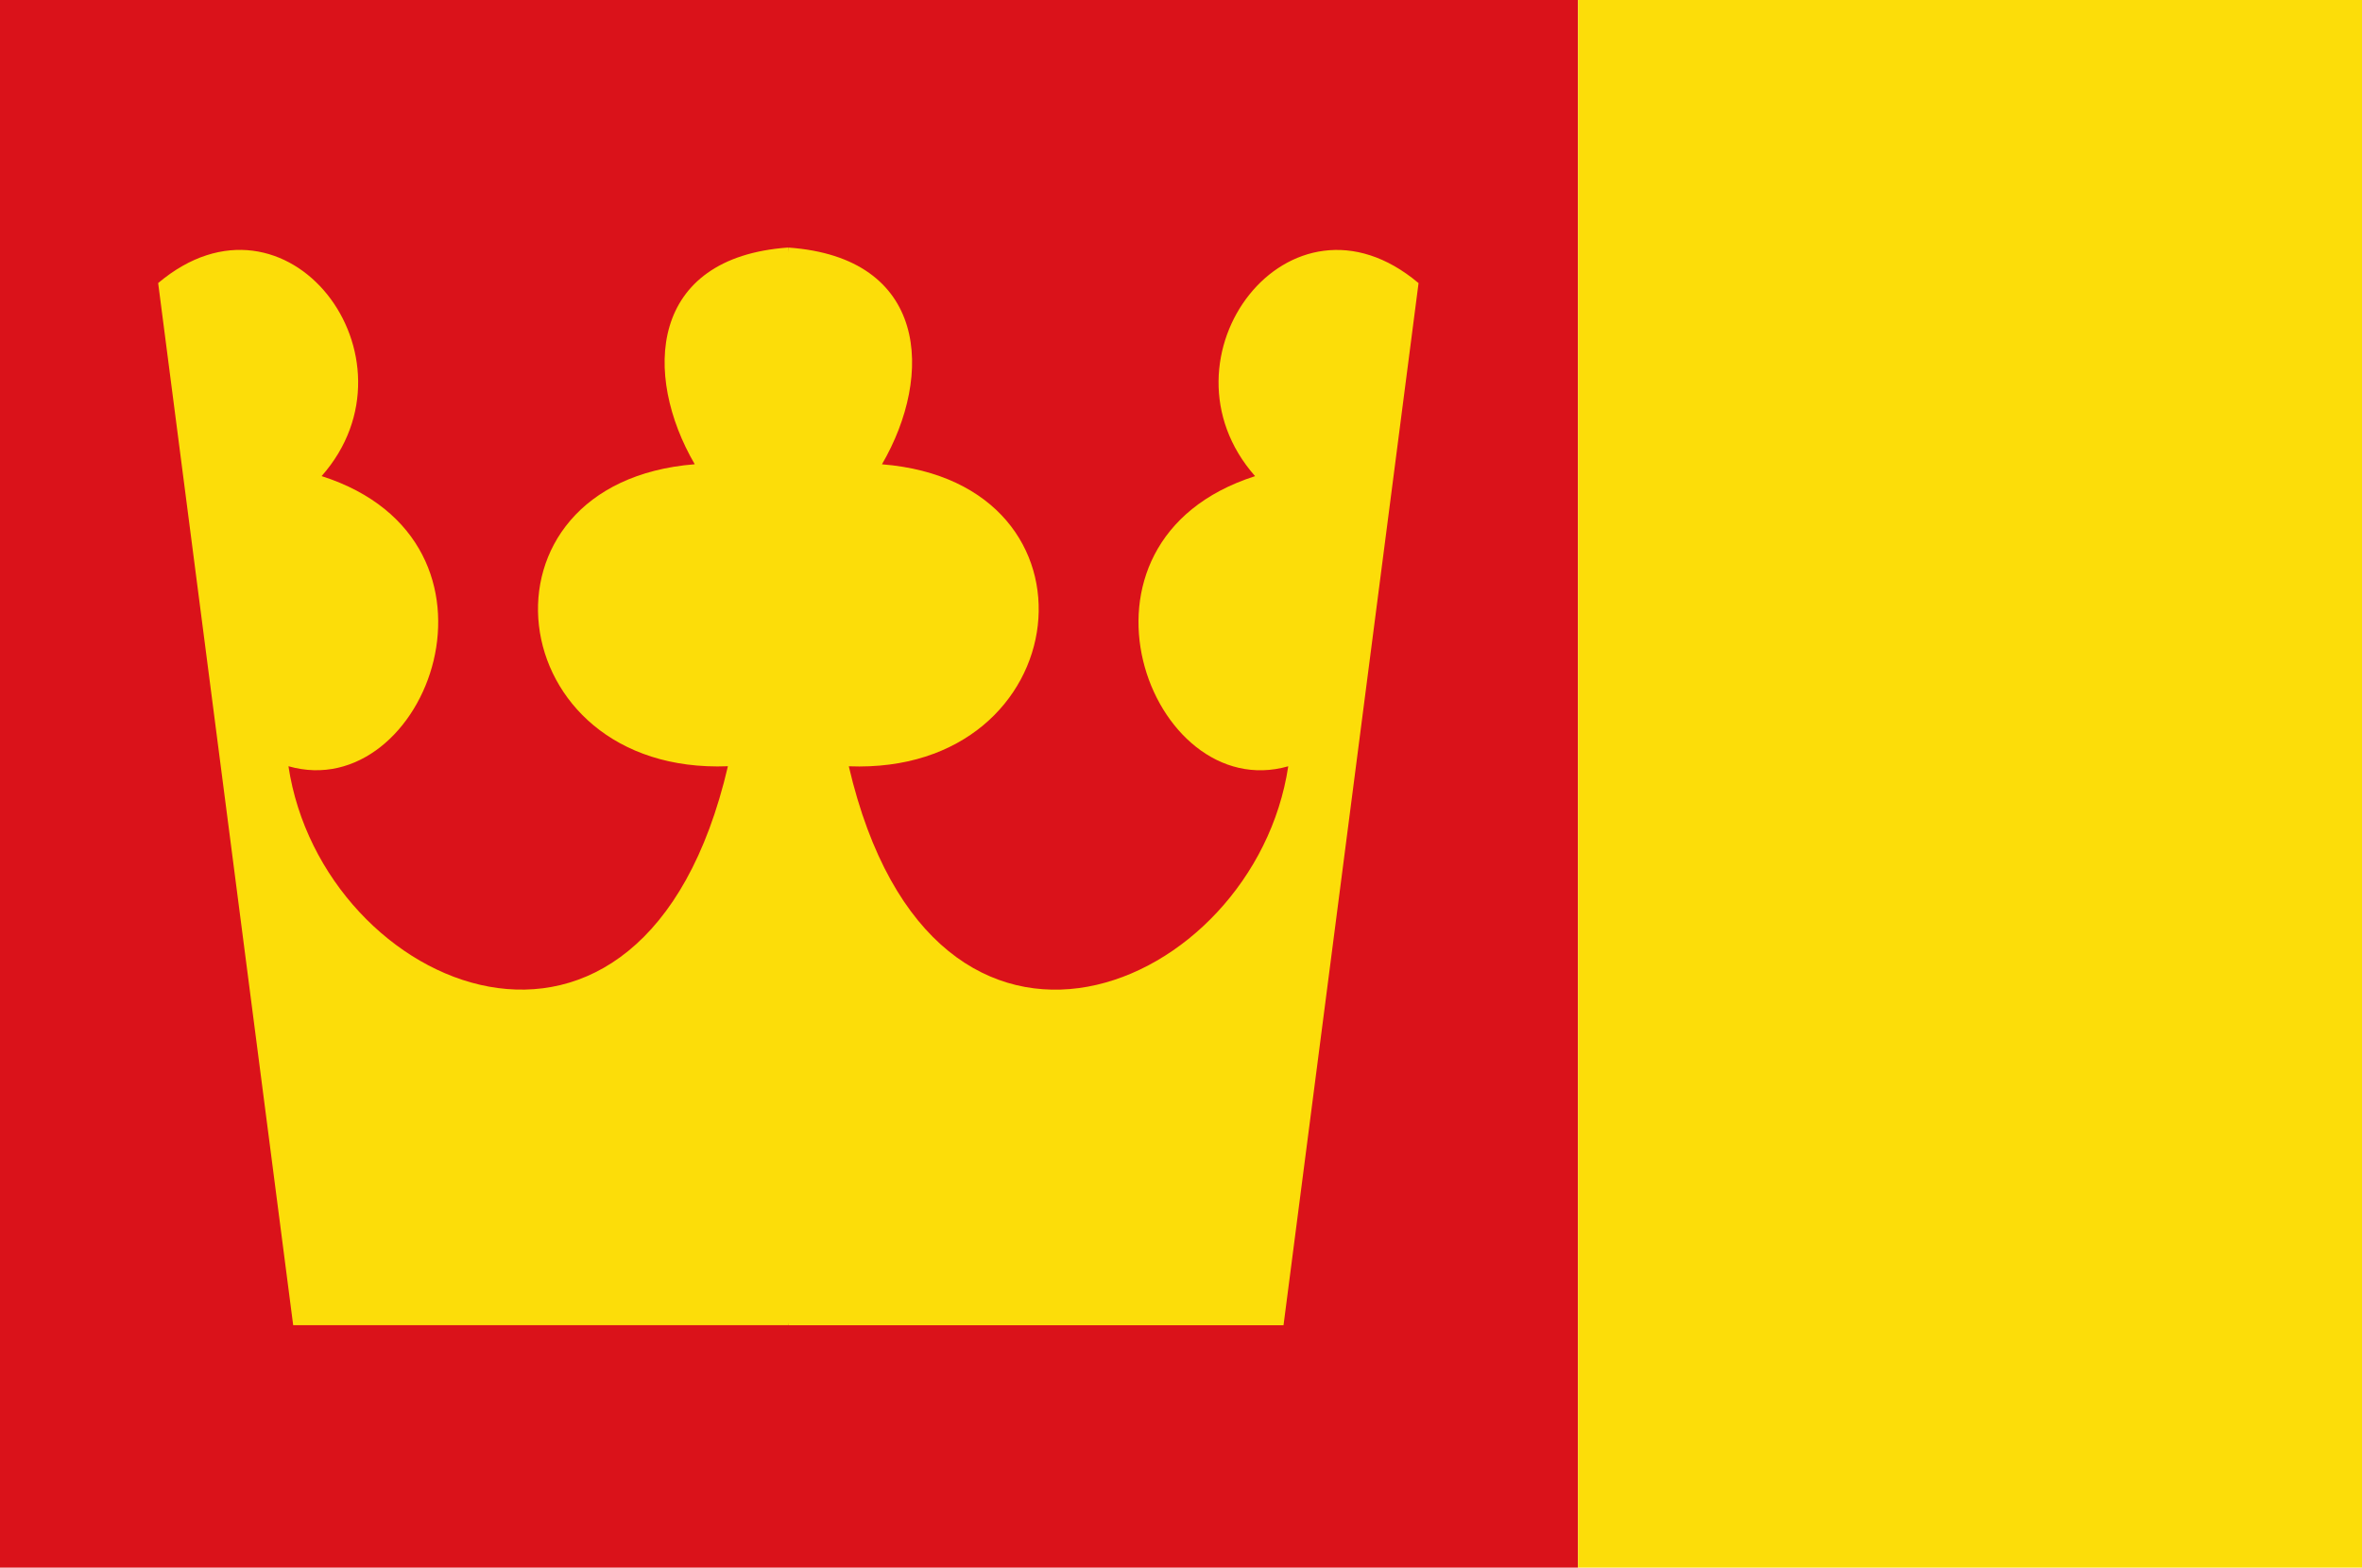 <?xml version="1.0" encoding="UTF-8" standalone="no"?>
<!-- Created with Inkscape (http://www.inkscape.org/) -->

<svg
   xmlns:dc="http://purl.org/dc/elements/1.1/"
   xmlns:cc="http://creativecommons.org/ns#"
   xmlns:rdf="http://www.w3.org/1999/02/22-rdf-syntax-ns#"
   xmlns:svg="http://www.w3.org/2000/svg"
   xmlns="http://www.w3.org/2000/svg"
   xmlns:sodipodi="http://sodipodi.sourceforge.net/DTD/sodipodi-0.dtd"
   xmlns:inkscape="http://www.inkscape.org/namespaces/inkscape"
   width="320.471"
   height="212.738"
   id="svg3832"
   version="1.1"
   inkscape:version="0.48.4 r9939"
   sodipodi:docname="Nieuw document 7">
  <defs
     id="defs3834" />
  <sodipodi:namedview
     id="base"
     pagecolor="#ffffff"
     bordercolor="#666666"
     borderopacity="1.0"
     inkscape:pageopacity="0.0"
     inkscape:pageshadow="2"
     inkscape:zoom="0.35"
     inkscape:cx="289.52116"
     inkscape:cy="-22.202362"
     inkscape:document-units="px"
     inkscape:current-layer="layer1"
     showgrid="false"
     fit-margin-top="0"
     fit-margin-left="0"
     fit-margin-right="0"
     fit-margin-bottom="0"
     inkscape:window-width="1600"
     inkscape:window-height="837"
     inkscape:window-x="-8"
     inkscape:window-y="-8"
     inkscape:window-maximized="1" />
  <g
     inkscape:label="Laag 1"
     inkscape:groupmode="layer"
     id="layer1"
     transform="translate(-85.479,-297.422)">
    <rect
       style="fill:#da121a;fill-opacity:1;stroke:none"
       id="rect3005"
       width="214.102"
       height="212.738"
       x="85.479"
       y="297.422" />
    <rect
       style="fill:#fcdd09;fill-opacity:1;stroke:none"
       id="rect3007"
       width="106.369"
       height="212.738"
       x="299.581"
       y="297.422" />
    <path
       style="fill:#fcdd09;fill-opacity:1;stroke:none"
       d="m 106.937,335.835 18.321,141.429 67.179,0 7.071,-51.429 -7.071,-94.821 c -18.94,1.332 -19.767,17.276 -12.696,29.411 -31.314,2.497 -26.561,42.196 4.5,40.982 -11.505,49.284 -55.051,30.483 -59.625,0 18.739,5.359 32.276,-30.463 4.5,-39.375 14.121,-15.996 -4.662,-40.969 -22.179,-26.196 z"
       id="path3798"
       inkscape:connector-curvature="0"
       sodipodi:nodetypes="cccccccccc" />
    <path
       style="fill:#fcdd09;fill-opacity:1;stroke:none"
       d="m 277.945,335.841 -18.321,141.429 -67.179,0 -7.071,-51.429 7.071,-94.821 c 18.94,1.332 19.767,17.276 12.696,29.411 31.314,2.497 26.561,42.196 -4.5,40.982 11.505,49.284 55.051,30.483 59.625,0 -18.739,5.359 -32.276,-30.463 -4.5,-39.375 -14.121,-15.996 4.662,-40.969 22.179,-26.196 z"
       id="path3798-1"
       inkscape:connector-curvature="0"
       sodipodi:nodetypes="cccccccccc" />
  </g>
</svg>

